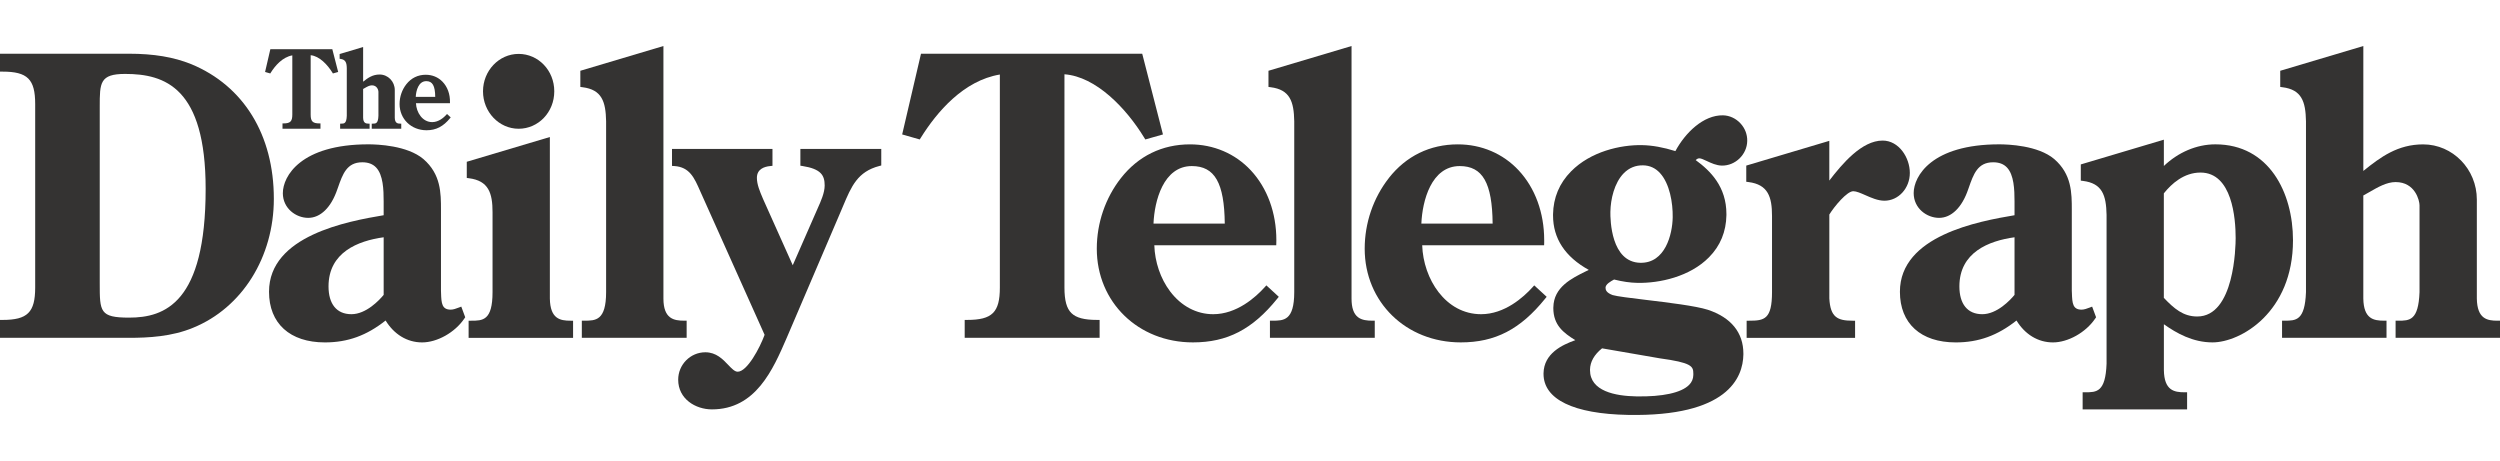 <?xml version="1.0" encoding="UTF-8"?><svg id="Layer_1" xmlns="http://www.w3.org/2000/svg" viewBox="0 0 1195.12 220.41"><defs><style>.cls-1{fill:#343332;}</style></defs><g id="g69864"><path id="path69866" class="cls-1" d="M230.9,43.66c0,9.86,7.64,17.89,17.03,17.89s17.04-7.87,17.04-17.89-7.64-17.89-17.04-17.89-17.03,8.03-17.03,17.89"/></g><g id="g69868"><path id="path69870" class="cls-1" d="M277.43,33.83v7.73l1.07.14c9.18,1.16,11.07,6.83,11.25,16.23v81.72c0,13.65-5.05,13.65-10.4,13.65h-1.21v8.19h50.11v-8.19h-1.21c-4.78,0-9.89-.81-9.89-10.57V22l-39.7,11.83Z"/></g><g id="g69872"><path id="path69874" class="cls-1" d="M223.14,77.34v7.73l1.07.14c9.36,1.2,11.25,7.09,11.25,16.22v38.23c0,13.65-4.74,13.65-10.23,13.65h-1.21v8.19h49.94v-8.19h-1.21c-4.92,0-9.72-.81-9.89-10.58v-77.23l-39.7,11.83Z"/></g><g id="g69876"><path id="path69878" class="cls-1" d="M382.62,71.2v8.01l1.03.16c8.86,1.4,10.58,4.46,10.58,9.3,0,3.5-1.83,7.56-3.3,10.83,0,0-10.13,23.12-11.96,27.3-1.91-4.26-14.14-31.56-14.14-31.56l-.27-.64c-1.29-3.02-2.73-6.44-2.73-9.57,0-4.16,3.45-5.37,6.34-5.64l1.11-.12v-8.07h-48.03v8.11l1.13.07c7.31.5,9.54,5.6,12.37,12.06l.14.31s30.19,67.32,30.63,68.32c-2.29,6.24-8.32,17.63-12.88,17.63-1.42,0-2.85-1.51-4.52-3.26-2.55-2.68-5.74-6.03-10.92-6.03-7.17,0-12.99,5.89-12.99,13.11,0,9.22,8.3,14.19,16.12,14.19,20.95,0,29.17-18.98,35.78-34.24l26.01-60.81.89-2.11c4.03-9.56,6.94-16.47,17.37-19.2l.91-.24v-7.91h-38.66Z"/></g><g id="g69880"><path id="path69882" class="cls-1" d="M47.68,135.46V50.99c0-11.39,0-15.65,12.14-15.65,19.03,0,38.49,6.53,38.49,54.97,0,54.54-19.55,61.53-36.58,61.53-14.05,0-14.05-2.83-14.05-16.39M0,25.69v8.55h1.22c11.95,0,15.6,3.63,15.6,15.48v87.75c0,11.85-3.65,15.47-15.6,15.47H0v8.56h61.55c9.49,0,20.57-.58,30.79-4.83,23.42-9.55,38.57-33.75,38.57-61.63,0-30.5-14.38-53.96-39.43-64.35-8.46-3.42-17.96-5.01-29.93-5.01,0,0-61.55,0-61.55,0Z"/></g><g id="g69884"><path id="path69886" class="cls-1" d="M157.05,136.92c0-16.27,14.02-21.79,26.36-23.49v27.54c-2.11,2.54-8.35,9.23-15.44,9.23s-10.92-4.95-10.92-13.28M135.21,92.32c0,7.32,6.29,11.83,12.12,11.83s10.99-4.9,13.98-13.78c0,.02.23-.63.23-.63,2.28-6.53,4.26-12.16,11.64-12.16,2.85,0,5.02.81,6.62,2.49,3.38,3.56,3.61,10.58,3.61,16.2v6.62c-17.2,2.9-54.8,9.73-54.8,36.58,0,15.17,9.99,24.22,26.71,24.22,10.96,0,19.97-3.3,29.02-10.47,4.03,6.6,10.27,10.47,17.45,10.47s15.69-4.71,20.23-11.46l.38-.56-1.88-5.09-1.13.43c-1.33.53-2.73,1.02-3.9,1.02-4.21,0-4.51-3-4.64-7.9l-.04-1.09v-38.73c0-7.98,0-17.01-8.41-24.28-7.71-6.52-22.06-7.03-26.27-7.03-32.36,0-40.91,15.25-40.91,23.31"/></g><g id="g69888"><path id="path69890" class="cls-1" d="M1090.06,33.83v7.73l1.07.14c9.18,1.16,11.06,6.83,11.24,16.23v81.72c-.51,13.65-4.8,13.65-10.23,13.65h-1.21v8.19h49.94v-8.19h-1.21c-4.92,0-9.72-.82-9.88-10.58v-49.27c.88-.5,2.89-1.62,2.89-1.62,4.07-2.35,8.27-4.79,12.54-4.79,9.41,0,11.44,8.9,11.44,11.11v41.51c-.51,13.65-4.79,13.65-10.23,13.65h-1.21v8.19h49.93v-8.19h-1.21c-4.9,0-9.72-.82-9.88-10.58v-47.32c0-14.55-11.52-26.39-25.66-26.39-12.12,0-20.31,5.99-28.6,12.7V22l-39.7,11.83Z"/></g><g id="g69892"><path id="path69894" class="cls-1" d="M874.5,86.32v-18.99l-39.7,11.83v7.73l1.07.14c9.36,1.19,11.24,7.09,11.24,16.22v36.41c0,13.05-3.74,13.65-10.92,13.65h-1.21v8.19h51.84v-8.19h-1.21c-7.14,0-10.62-1.6-11.1-10.64,0,0,0-39.36,0-40.12,2.45-3.96,8.44-11.14,11.44-11.14,1.49,0,3.56.91,5.74,1.87,2.82,1.25,6,2.67,9.17,2.67,6.69,0,12.13-5.96,12.13-13.28s-5.22-15.47-13.01-15.47c-9.95,0-19.25,11.02-25.48,19.12"/></g><g id="g69896"><path id="path69898" class="cls-1" d="M440.28,25.69l-9,38.58,8.4,2.4.49-.78c7.7-12.36,20.47-27.38,37.81-30.26v101.84c0,11.85-3.64,15.47-15.6,15.47h-1.21v8.56h64.5v-8.56h-1.21c-6.18,0-9.97-1.01-12.26-3.25-2.31-2.26-3.34-6.04-3.34-12.22V35.51c15.08,1.11,29.54,16.21,38.17,30.37l.48.79,8.44-2.4-9.91-38.58h-105.74Z"/></g><g id="g69900"><path id="path69902" class="cls-1" d="M606.39,33.83v7.73l1.07.14c9.18,1.16,11.08,6.83,11.25,16.23v81.72c0,13.65-5.06,13.65-10.4,13.65h-1.22v8.19h50.11v-8.19h-1.21c-2.29,0-4.88-.2-6.78-1.65-2.09-1.59-3.11-4.5-3.11-8.92V22l-39.7,11.83Z"/></g><g id="g69904"><path id="path69906" class="cls-1" d="M569.75,79.39c10.97,0,15.54,8.05,15.75,27.49h-34.07c.44-10.79,4.7-27.49,18.33-27.49M535.87,85.13h0c-7.45,9.5-11.55,21.49-11.55,33.76,0,25.53,19.76,44.79,45.95,44.79,16.42,0,28.47-6.23,40.28-20.85l.77-.95-5.94-5.46-.8.89c-4.36,4.82-13.35,12.89-24.61,12.89-7.99,0-15.3-3.88-20.61-10.92-4.62-6.12-7.28-14.08-7.54-22.03h58.29l.03-1.25c.02-.41.02-.81.02-1.21,0-13.08-4.32-24.89-12.21-33.36-7.47-8.01-17.8-12.42-29.07-12.42-13.32,0-24.74,5.57-33.01,16.12"/></g><g id="g69908"><path id="path69910" class="cls-1" d="M697.81,79.39c10.97,0,15.55,8.05,15.74,27.49h-34.07c.45-10.79,4.72-27.49,18.34-27.49M663.93,85.13h0c-7.45,9.5-11.54,21.49-11.54,33.76,0,25.53,19.75,44.79,45.93,44.79,16.42,0,28.48-6.23,40.29-20.85l.77-.95-5.94-5.46-.81.89c-4.36,4.82-13.35,12.89-24.6,12.89-17,0-27.62-16.86-28.15-32.95h58.28l.04-1.25c0-.41,0-.81,0-1.21,0-13.08-4.32-24.89-12.21-33.36-7.46-8.01-17.79-12.42-29.07-12.42-13.32,0-24.74,5.57-33.01,16.12"/></g><g id="g69912"><path id="path69914" class="cls-1" d="M760.1,176.93v-.21c.06-3.78,2.03-7.2,5.76-10.2,1.06.17,27.63,4.78,27.63,4.78,15.1,2.06,16,3.77,16,7.24v.72c-.04,1.84-.69,3.4-2.02,4.74-3.74,3.78-12.69,5.72-25.21,5.49-10.13-.17-22.16-2.52-22.16-12.57M769.85,101.15c.1-5.83,1.83-13.7,6.39-18.34,2.53-2.56,5.65-3.84,9.24-3.77,3.17.05,5.89,1.29,8.07,3.68,4.65,5.06,6.19,14.24,6.08,21.16-.14,8.18-3.56,21.97-15.46,21.75-14.03-.26-14.4-20.44-14.33-24.48M800.94,72.24c-5.73-1.79-11-2.77-15.99-2.86-10.23-.19-24.52,3.02-33.91,12.55-5.58,5.65-8.48,12.57-8.61,20.54,0,.17,0,.36,0,.53,0,11.06,5.79,19.78,17.08,26.03-.52.26-1.3.63-1.3.63-6.89,3.39-15.47,7.6-15.63,17.23,0,.11-.02.24-.02.34,0,8.28,4.94,11.92,10.5,15.39-6.29,2.25-15.02,6.32-15.18,15.85v.26c0,12.18,14.34,19.14,40.43,19.62,47.51.87,54.92-17.72,55.11-28.88v-.43c0-10.03-5.87-17.27-16.99-20.95-5.8-1.86-19.03-3.46-29.67-4.74-7.14-.86-13.89-1.68-15.85-2.29-2.97-1.1-3.39-2.44-3.39-3.5v-.06c.04-1.64,2.44-2.99,4.09-3.88,3.98,1,7.66,1.55,11.21,1.61,10.49.19,24.99-2.92,34.17-12.24,5.4-5.46,8.19-12.24,8.32-20.12v-.56c0-13.01-7.58-20.6-14.68-25.77.54-.52,1.06-.87,1.78-.85.8,0,2.1.62,3.49,1.27,2.15,1.01,4.6,2.15,7.2,2.2,6.48.12,12.06-5.29,12.16-11.79.06-3.1-1.08-6.06-3.21-8.36-2.2-2.41-5.26-3.82-8.38-3.88-9.36-.16-18.02,8.31-22.74,17.08"/></g><g id="g69916"><path id="path69918" class="cls-1" d="M936.68,136.92c0-16.27,14.02-21.79,26.36-23.49v27.54c-2.11,2.54-8.35,9.23-15.44,9.23s-10.92-4.95-10.92-13.28M914.83,92.32c0,7.32,6.31,11.83,12.14,11.83s10.98-4.9,13.97-13.78l.22-.62c2.28-6.54,4.26-12.17,11.64-12.17,2.86,0,5.03.81,6.62,2.49,3.38,3.56,3.62,10.58,3.62,16.21v6.61c-17.19,2.9-54.79,9.73-54.79,36.58,0,15.17,9.98,24.22,26.69,24.22,10.97,0,19.97-3.3,29.04-10.47,4.02,6.6,10.25,10.47,17.42,10.47s15.71-4.71,20.25-11.46l.38-.56-1.89-5.09-1.11.43c-1.29.51-2.73,1.02-3.92,1.02-4.2,0-4.5-3-4.64-7.9l-.05-1.09v-38.73c0-7.98,0-17.01-8.41-24.28-7.7-6.52-22.05-7.03-26.26-7.03-32.37,0-40.92,15.25-40.92,23.31"/></g><g id="g69920"><path id="path69922" class="cls-1" d="M1051.93,82.49c15.18,0,16.82,21.9,16.82,31.31,0,3.84-.52,37.5-18.37,37.5-6.76,0-11.1-3.83-15.96-8.91v-49.96c3.69-4.62,9.62-9.94,17.51-9.94M994.72,78.61v7.74l1.08.14c9.17,1.16,11.06,6.82,11.24,16.23v71.16c-.5,13.65-4.8,13.65-10.23,13.65h-1.21v8.19h49.94v-8.19h-1.21c-4.92,0-9.73-.81-9.89-10.58v-21.95c6.04,4.3,13.85,8.68,23.23,8.68,13.42,0,38.49-14.32,38.49-48.8,0-22.84-11.47-45.88-37.1-45.88-9.04,0-17.8,3.84-24.63,10.34v-12.57s-39.7,11.83-39.7,11.83Z"/></g><g id="g69924"><path id="path69926" class="cls-1" d="M158.95,23.85l-.08-.33h-29.62l-.09.34-2.35,10.15-.09.39.39.12,1.78.51.31.09.17-.27c2.12-3.41,5.63-7.53,10.37-8.38v28.3c0,3.28-.95,4.23-4.26,4.23h-.43v2.54h18.15v-2.54h-.43c-3.3,0-4.26-.95-4.26-4.23v-28.37c4.14.37,8.09,4.55,10.47,8.44l.17.28.31-.09,1.79-.51.41-.12-.11-.41-2.61-10.14Z"/></g><g id="g69928"><path id="path69930" class="cls-1" d="M188.72,56.23v-13.18c0-4.1-3.25-7.43-7.25-7.43-3.33,0-5.6,1.6-7.88,3.44v-16.58l-.54.16-10.39,3.1-.3.09v2.27l.37.05c2.5.32,3.01,1.87,3.05,4.45v22.77c-.14,3.74-1.29,3.74-2.76,3.74h-.42v2.44h14.09v-2.44h-.43c-1.33,0-2.63-.23-2.67-2.88v-13.7c.26-.14.52-.28.77-.43,1.12-.65,2.28-1.31,3.44-1.31,2.54,0,3.11,2.42,3.11,3.02v11.56c-.14,3.74-1.29,3.74-2.77,3.74h-.43v2.44h14.11v-2.44h-.43c-1.33,0-2.63-.23-2.67-2.88"/></g><g id="g69932"><path id="path69934" class="cls-1" d="M198.75,46.31c.14-2.99,1.32-7.52,5.03-7.52,2.97,0,4.22,2.2,4.28,7.52h-9.31ZM215.17,55.85l-1.15-1.06-.33-.3-.28.33c-1.21,1.33-3.69,3.56-6.79,3.56-4.66,0-7.59-4.61-7.77-9.04h16.26v-.42c.09-3.91-1.2-7.43-3.6-9.89-2.11-2.15-4.87-3.29-7.99-3.29-3.74,0-6.94,1.57-9.27,4.53-2.08,2.65-3.23,6.01-3.23,9.44,0,7.17,5.54,12.56,12.89,12.56,4.55,0,8.03-1.8,11.3-5.84l.25-.31s-.3-.28-.3-.28Z"/></g></svg>